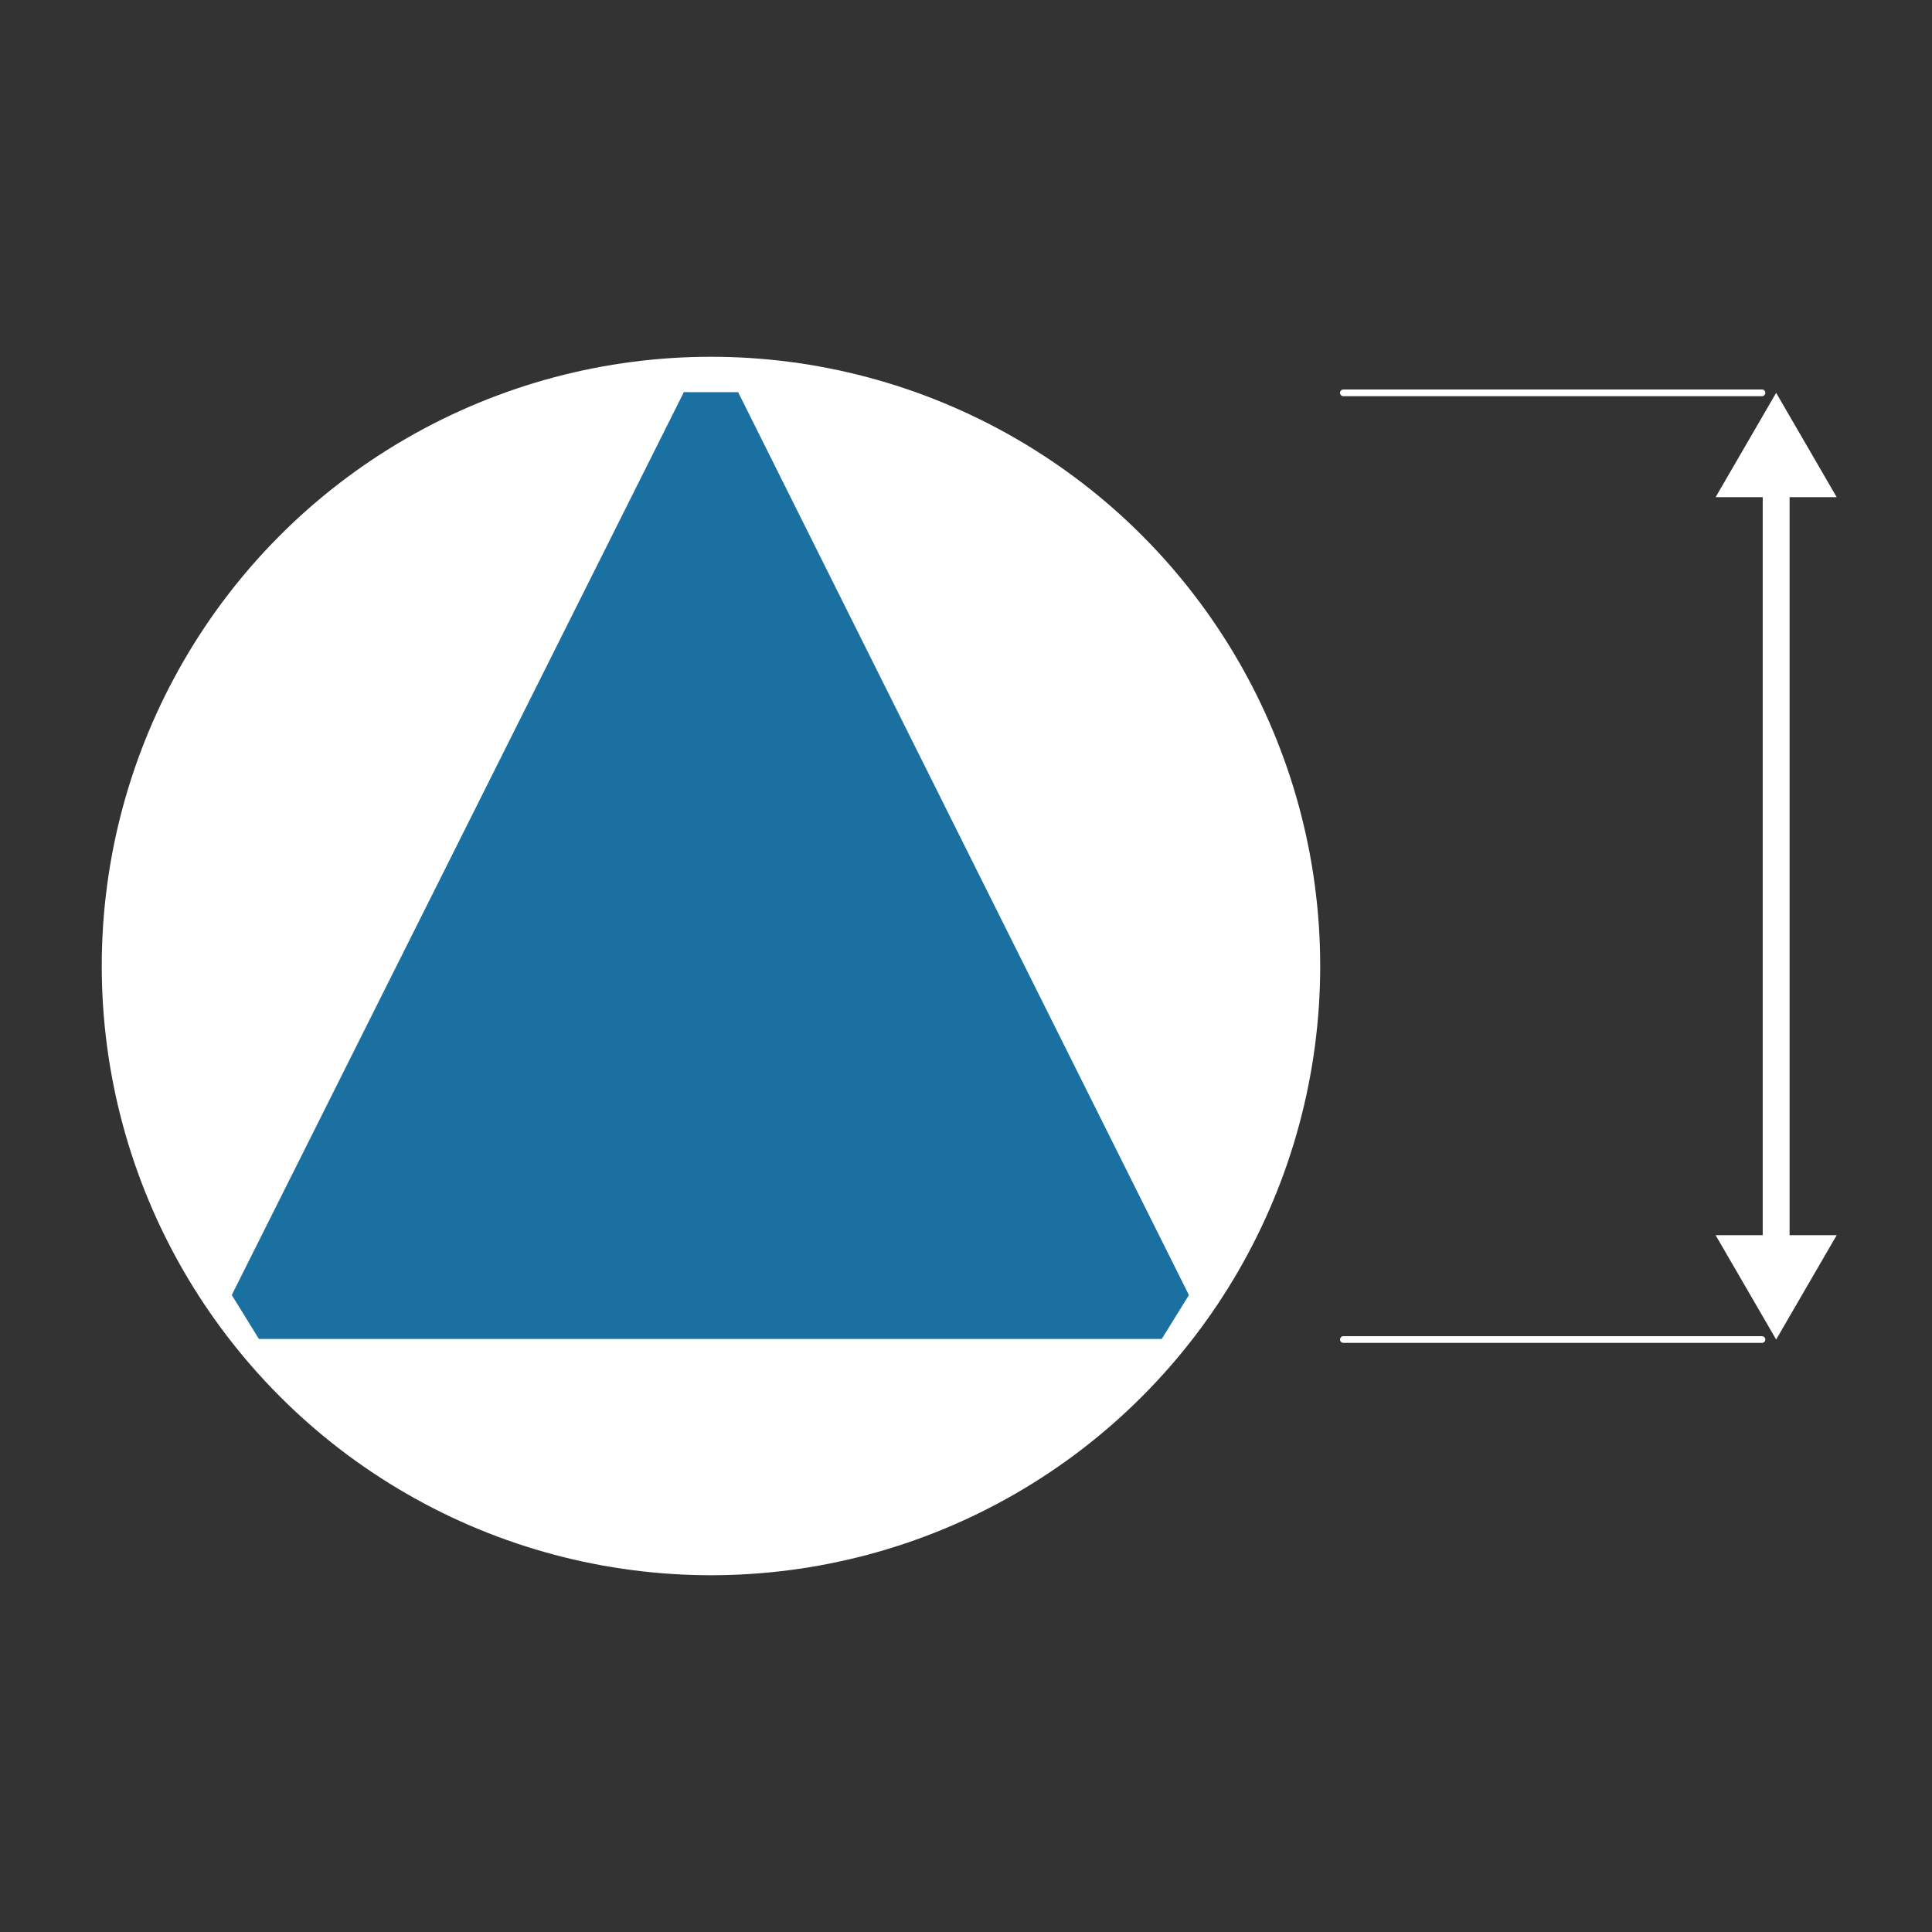 <?xml version="1.0" encoding="utf-8"?>
<!-- Generator: Adobe Illustrator 19.1.0, SVG Export Plug-In . SVG Version: 6.00 Build 0)  -->
<svg version="1.1" id="Calque_1" xmlns="http://www.w3.org/2000/svg" xmlns:xlink="http://www.w3.org/1999/xlink" x="0px" y="0px"
	 viewBox="0 0 150 150" style="enable-background:new 0 0 150 150;" xml:space="preserve">
<rect x="0" y="0" width="150" height="150" fill="#333333" stroke="none"/>
<style type="text/css">
	.st0{fill:#1A70A0;}
	.st1{fill:none;stroke:#23A3DA;stroke-width:1.376;}
	.st2{fill:none;stroke:#23A3DA;stroke-width:0.77;stroke-linecap:round;stroke-linejoin:round;stroke-miterlimit:10;}
	.st3{fill:none;stroke:#23A3DA;stroke-width:0.508;stroke-linecap:round;stroke-miterlimit:10;}
	.st4{fill:none;stroke:#23A3DA;stroke-width:0.453;stroke-linecap:round;stroke-miterlimit:10;}
	.st5{fill:#FFFFFF;stroke:#23A3DA;stroke-width:0.917;stroke-miterlimit:10;}
	.st6{fill:#23A3DA;stroke:#23A3DA;stroke-width:0.917;stroke-miterlimit:10;}
	.st7{fill:#23A3DA;}
	.st8{fill:none;stroke:#FFFFFF;stroke-width:2.165;}
	.st9{fill:none;stroke:#FFFFFF;stroke-width:1.212;stroke-linecap:round;stroke-linejoin:round;stroke-miterlimit:10;}
	.st10{fill:none;stroke:#FFFFFF;stroke-width:0.798;stroke-linecap:round;stroke-miterlimit:10;}
	.st11{fill:none;stroke:#FFFFFF;stroke-width:0.712;stroke-linecap:round;stroke-miterlimit:10;}
	.st12{fill:#FFFFFF;stroke:#FFFFFF;stroke-width:1.443;stroke-miterlimit:10;}
	.st13{fill:#FFFFFF;}
	.st14{fill:#23A3DA;stroke:#23A3DA;stroke-width:0.682;stroke-linecap:round;stroke-linejoin:round;stroke-miterlimit:10;}
	.st15{fill:#23A3DA;stroke:#23A3DA;stroke-width:2.047;stroke-linecap:round;stroke-miterlimit:10;}
	.st16{fill:#23A3DA;stroke:#23A3DA;stroke-width:2.188;stroke-linecap:round;stroke-miterlimit:10;}
	.st17{fill:#FFFFFF;stroke:#FFFFFF;stroke-width:1.359;stroke-linecap:round;stroke-linejoin:round;stroke-miterlimit:10;}
	.st18{fill:#FFFFFF;stroke:#FFFFFF;stroke-width:4.077;stroke-linecap:round;stroke-miterlimit:10;}
	.st19{fill:#FFFFFF;stroke:#FFFFFF;stroke-width:4.359;stroke-linecap:round;stroke-miterlimit:10;}
	.st20{fill:none;stroke:#23A3DA;stroke-width:2.759;stroke-linecap:round;stroke-miterlimit:10;}
	.st21{fill:none;stroke:#23A3DA;stroke-width:1.331;stroke-linecap:round;stroke-miterlimit:10;}
	.st22{fill:#23A3DA;stroke:#23A3DA;stroke-width:0.709;stroke-linecap:round;stroke-linejoin:round;stroke-miterlimit:10;}
	.st23{fill:none;stroke:#23A3DA;stroke-width:2.128;stroke-linecap:round;stroke-miterlimit:10;}
	.st24{fill:none;stroke:#23A3DA;stroke-width:2.275;stroke-linecap:round;stroke-miterlimit:10;}
	.st25{fill:#FFFFFF;stroke:#FFFFFF;stroke-width:1.413;stroke-linecap:round;stroke-linejoin:round;stroke-miterlimit:10;}
	.st26{fill:#FFFFFF;stroke:#FFFFFF;stroke-width:4.238;stroke-linecap:round;stroke-miterlimit:10;}
	.st27{fill:#FFFFFF;stroke:#FFFFFF;stroke-width:4.531;stroke-linecap:round;stroke-miterlimit:10;}
	.st28{fill:#FFFFFF;stroke:#FFFFFF;stroke-width:4.531;stroke-linecap:round;stroke-miterlimit:10;}
	.st29{fill:none;stroke:#FFFFFF;stroke-width:5.788;stroke-linecap:round;stroke-miterlimit:10;}
	.st30{fill:none;stroke:#FFFFFF;stroke-width:2.792;stroke-linecap:round;stroke-miterlimit:10;}
	.st31{fill:none;stroke:#23A3DA;stroke-width:1.579;stroke-linecap:round;stroke-linejoin:round;stroke-miterlimit:10;}
	.st32{fill:none;stroke:#23A3DA;stroke-width:0.601;stroke-miterlimit:10;}
	.st33{fill:none;stroke:#FFFFFF;stroke-width:3.686;stroke-linecap:round;stroke-linejoin:round;stroke-miterlimit:10;}
	.st34{fill:none;stroke:#FFFFFF;stroke-width:1.404;stroke-miterlimit:10;}
	.st35{fill:none;stroke:#23A3DA;stroke-width:1.75;stroke-linecap:round;stroke-linejoin:round;stroke-miterlimit:10;}
	.st36{fill:none;stroke:#23A3DA;stroke-width:0.875;stroke-linecap:round;stroke-linejoin:round;stroke-miterlimit:10;}
	.st37{fill:none;stroke:#23A3DA;stroke-width:0.875;stroke-linecap:round;stroke-miterlimit:10;}
	.st38{fill:#23A3DA;stroke:#23A3DA;stroke-width:0.583;stroke-miterlimit:10;}
	.st39{fill:none;stroke:#FFFFFF;stroke-width:3.479;stroke-linecap:round;stroke-linejoin:round;stroke-miterlimit:10;}
	.st40{fill:none;stroke:#FFFFFF;stroke-width:1.74;stroke-linecap:round;stroke-linejoin:round;stroke-miterlimit:10;}
	.st41{fill:none;stroke:#FFFFFF;stroke-width:1.74;stroke-linecap:round;stroke-miterlimit:10;}
	.st42{fill:#FFFFFF;stroke:#FFFFFF;stroke-width:1.16;stroke-miterlimit:10;}
	.st43{fill:none;stroke:#23A3DA;stroke-width:1.05;stroke-linecap:round;stroke-miterlimit:10;}
	.st44{fill:#23A3DA;stroke:#23A3DA;stroke-width:1.05;stroke-linecap:round;stroke-miterlimit:10;}
	.st45{fill:#23A3DA;stroke:#23A3DA;stroke-width:0.525;stroke-linecap:round;stroke-miterlimit:10;}
	.st46{fill:none;stroke:#FFFFFF;stroke-width:1.574;stroke-linecap:square;stroke-linejoin:round;stroke-miterlimit:10;}
	.st47{fill:none;stroke:#FFFFFF;stroke-width:1.876;stroke-linecap:round;stroke-miterlimit:10;}
	.st48{fill:#FFFFFF;stroke:#FFFFFF;stroke-width:1.876;stroke-linecap:round;stroke-miterlimit:10;}
	.st49{fill:#FFFFFF;stroke:#FFFFFF;stroke-width:0.938;stroke-linecap:round;stroke-miterlimit:10;}
	.st50{fill:none;stroke:#1A70A0;stroke-width:2.814;stroke-linecap:square;stroke-linejoin:round;stroke-miterlimit:10;}
	.st51{fill:#FFFFFF;stroke:#FFFFFF;stroke-width:0.775;stroke-linecap:round;stroke-linejoin:round;stroke-miterlimit:10;}
	.st52{fill:#1A70A0;stroke:#1A70A0;stroke-width:1.583;stroke-linecap:round;stroke-miterlimit:10;}
	.st53{fill:#1A70A0;stroke:#1A70A0;stroke-width:0.271;stroke-linecap:round;stroke-linejoin:round;stroke-miterlimit:10;}
	.st54{fill:#FFFFFF;stroke:#FFFFFF;stroke-width:5.186;stroke-linecap:round;stroke-miterlimit:10;}
	.st55{fill:#FFFFFF;stroke:#FFFFFF;stroke-width:0.887;stroke-linecap:round;stroke-linejoin:round;stroke-miterlimit:10;}
	.st56{fill:#FFFFFF;stroke:#FFFFFF;stroke-width:2.773;stroke-linecap:round;stroke-miterlimit:10;}
	.st57{fill:#FFFFFF;stroke:#FFFFFF;stroke-width:0.273;stroke-linecap:round;stroke-linejoin:round;stroke-miterlimit:10;}
	.st58{fill:#FFFFFF;stroke:#FFFFFF;stroke-width:2.763;stroke-linecap:round;stroke-miterlimit:10;}
	.st59{fill:#FFFFFF;stroke:#FFFFFF;stroke-width:0.272;stroke-linecap:round;stroke-linejoin:round;stroke-miterlimit:10;}
	.st60{fill:#1A70A0;stroke:#1A70A0;stroke-width:1.577;stroke-linecap:round;stroke-miterlimit:10;}
	.st61{fill:#1A70A0;stroke:#1A70A0;stroke-width:0.27;stroke-linecap:round;stroke-linejoin:round;stroke-miterlimit:10;}
	.st62{fill:#1A70A0;stroke:#1A70A0;stroke-width:1.21;stroke-linecap:round;stroke-miterlimit:10;}
	.st63{fill:#1A70A0;stroke:#1A70A0;stroke-width:0.119;stroke-linecap:round;stroke-linejoin:round;stroke-miterlimit:10;}
	.st64{fill:#1A70A0;stroke:#1A70A0;stroke-width:1.25;stroke-linecap:round;stroke-miterlimit:10;}
	.st65{fill:#1A70A0;stroke:#1A70A0;stroke-width:0.123;stroke-linecap:round;stroke-linejoin:round;stroke-miterlimit:10;}
	.st66{fill:#FFEF2F;}
	.st67{fill:none;stroke:#FFEF2F;stroke-miterlimit:10;}
	.st68{fill:none;stroke:#FFEF2F;stroke-width:0.25;stroke-linecap:round;stroke-miterlimit:10;}
	.st69{fill:none;stroke:#FFFFFF;stroke-width:2.085;stroke-miterlimit:10;}
	.st70{fill:none;stroke:#FFFFFF;stroke-width:0.521;stroke-linecap:round;stroke-miterlimit:10;}
	.st71{fill:#FFFFFF;stroke:#FFFFFF;stroke-width:2.259;stroke-linecap:square;stroke-linejoin:bevel;stroke-miterlimit:10;}
	.st72{fill:#1A70A0;stroke:#1A70A0;stroke-width:4.709;stroke-linecap:square;stroke-linejoin:bevel;stroke-miterlimit:10;}
	.st73{fill:none;stroke:#FFEF2F;stroke-width:5;stroke-miterlimit:10;}
	.st74{fill:#FFFFFF;stroke:#FFEF2F;stroke-width:4.495;stroke-miterlimit:10;}
	.st75{fill:none;stroke:#1A70A0;stroke-width:10.423;stroke-miterlimit:10;}
	.st76{fill:#1A70A0;stroke:#FFFFFF;stroke-width:9.37;stroke-miterlimit:10;}
	.st77{fill:#1A70A0;stroke:#FFFFFF;stroke-width:9.44;stroke-miterlimit:10;}
	.st78{fill:none;stroke:#FFFFFF;stroke-width:2.1;stroke-miterlimit:10;}
	.st79{fill:none;stroke:#FFFFFF;stroke-width:0.525;stroke-linecap:round;stroke-miterlimit:10;}
</style>
<g>
	<circle class="st13" cx="55.2" cy="75" r="47.3"/>
	<polygon class="st72" points="90.2,101.6 20.1,101.6 55.2,31.5 	"/>
</g>
<g>
	<g>
		<g>
			<line class="st69" x1="137.9" y1="37.2" x2="137.9" y2="97.3"/>
			<g>
				<polygon class="st13" points="133.2,38.6 137.9,30.5 142.6,38.6 				"/>
			</g>
			<g>
				<polygon class="st13" points="133.2,95.9 137.9,104 142.6,95.9 				"/>
			</g>
		</g>
	</g>
	<line class="st70" x1="104.3" y1="104" x2="136.8" y2="104"/>
	<line class="st70" x1="104.3" y1="30.5" x2="136.8" y2="30.5"/>
</g>
</svg>
